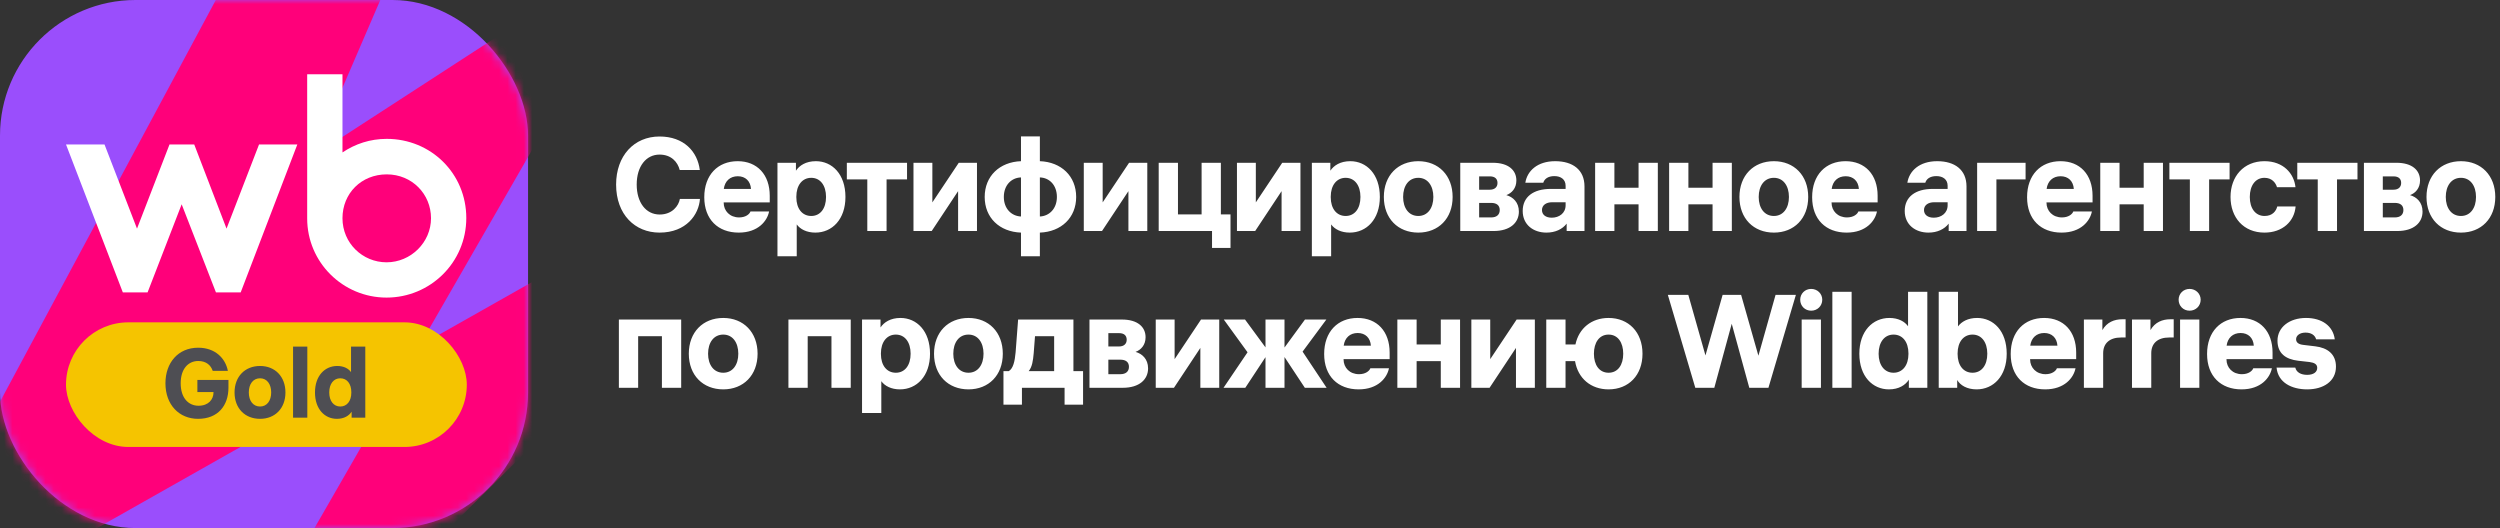 <svg width="303" height="64" viewBox="0 0 303 64" fill="none" xmlns="http://www.w3.org/2000/svg">
<rect x="0" y="0" width="303" height="64" fill="#333333" stroke="none"/>
<rect width="64" height="64" rx="16.431" fill="#9A4EFC"/>
<mask id="mask0_153_253" style="mask-type:alpha" maskUnits="userSpaceOnUse" x="0" y="0" width="64" height="64">
<rect width="64" height="64" rx="16.431" fill="black"/>
</mask>
<g mask="url(#mask0_153_253)">
<path d="M62.517 -67.685L27.11 -23.328L62.135 -37.218L37.943 18.905L79.634 -8.138L16.514 101.536L111.287 7.718L-16.946 80.24" fill="#FF007A"/>
</g>
<path d="M46.871 16.83C44.866 16.83 43.054 17.437 41.508 18.475V9H37.23V26.474C37.23 31.79 41.555 36.068 46.848 36.068C52.141 36.068 56.515 31.816 56.515 26.425C56.515 21.034 52.237 16.83 46.871 16.83ZM27.456 27.708L23.541 17.509H20.544L16.605 27.708L12.667 17.509H8L14.888 35.442H17.885L22.018 24.761L26.174 35.442H29.171L36.036 17.509H31.395L27.456 27.708ZM46.85 31.792C43.949 31.792 41.508 29.473 41.508 26.45C41.508 23.428 43.804 21.134 46.873 21.134C49.943 21.134 52.239 23.526 52.239 26.45C52.239 29.374 49.797 31.792 46.85 31.792Z" fill="white"/>
<rect x="8" y="39.068" width="48.577" height="15.104" rx="7.552" fill="#F5C400"/>
<path d="M23.923 46.05H27.689V46.985C27.689 49.176 26.398 50.763 24.006 50.763C21.721 50.763 20.051 49.069 20.051 46.452C20.051 43.966 21.591 42.142 24.018 42.142C26.078 42.142 27.322 43.421 27.618 44.949H25.782C25.557 44.274 25.001 43.753 24.03 43.753C22.787 43.753 21.899 44.736 21.899 46.452C21.899 48.228 22.834 49.176 24.066 49.176C25.261 49.176 25.877 48.418 25.877 47.554V47.518H23.923V46.05ZM31.518 44.356C33.33 44.356 34.596 45.635 34.596 47.565C34.596 49.495 33.33 50.763 31.518 50.763C29.694 50.763 28.427 49.495 28.427 47.565C28.427 45.635 29.694 44.356 31.518 44.356ZM30.156 47.565C30.156 48.56 30.665 49.27 31.518 49.27C32.358 49.27 32.868 48.56 32.868 47.565C32.868 46.559 32.358 45.849 31.518 45.849C30.665 45.849 30.156 46.559 30.156 47.565ZM37.247 42.012V50.62H35.518V42.012H37.247ZM40.828 50.763C39.372 50.763 38.176 49.602 38.176 47.565C38.176 45.541 39.372 44.356 40.876 44.356C41.669 44.356 42.249 44.676 42.545 45.102V42.012H44.274V50.62H42.616V49.898C42.308 50.372 41.728 50.763 40.828 50.763ZM39.904 47.565C39.904 48.596 40.437 49.27 41.242 49.27C42.048 49.27 42.581 48.607 42.581 47.589V47.542C42.581 46.5 42.048 45.849 41.242 45.849C40.437 45.849 39.904 46.523 39.904 47.565Z" fill="#4E4E53"/>
<path d="M84.832 24.112C84.704 26 83.184 28.192 79.936 28.192C76.96 28.192 74.672 26 74.672 22.368C74.672 18.88 76.848 16.544 79.936 16.544C82.896 16.544 84.544 18.384 84.816 20.608H82.384C82.128 19.616 81.344 18.736 79.936 18.736C78.32 18.736 77.168 20.144 77.168 22.368C77.168 24.528 78.272 26 79.952 26C81.472 26 82.256 24.944 82.4 24.112H84.832ZM85.358 23.904C85.358 21.2 87.005 19.536 89.406 19.536C91.773 19.536 93.293 21.168 93.293 23.728V24.528H87.71V24.56C87.71 25.568 88.462 26.352 89.582 26.352C90.382 26.352 90.846 25.952 90.957 25.632H93.213C92.99 26.784 91.885 28.192 89.534 28.192C87.022 28.192 85.358 26.592 85.358 23.904ZM87.725 22.896H91.022C90.957 21.952 90.35 21.36 89.421 21.36C88.493 21.36 87.853 21.936 87.725 22.896ZM98.884 19.536C100.852 19.536 102.468 21.104 102.468 23.872C102.468 26.592 100.852 28.192 98.82 28.192C97.764 28.192 96.98 27.776 96.564 27.2V31.056H94.228V19.728H96.468V20.688C96.884 20.064 97.668 19.536 98.884 19.536ZM96.516 23.904C96.516 25.296 97.236 26.176 98.324 26.176C99.412 26.176 100.116 25.28 100.116 23.872C100.116 22.464 99.412 21.552 98.324 21.552C97.236 21.552 96.516 22.448 96.516 23.84V23.904ZM102.637 21.744V19.728H109.933V21.744H107.453V28H105.117V21.744H102.637ZM118.41 19.728V28H116.122V23.168L112.922 28H110.714V19.728H113.002V24.528L116.202 19.728H118.41ZM126.032 19.536C128.624 19.632 130.432 21.344 130.432 23.872C130.432 26.384 128.624 28.096 126.032 28.192V31.056H123.744V28.192C121.136 28.096 119.344 26.384 119.344 23.872C119.344 21.344 121.152 19.632 123.744 19.536V16.528H126.032V19.536ZM121.664 23.872C121.664 25.296 122.592 26.192 123.744 26.24V21.504C122.592 21.536 121.664 22.432 121.664 23.872ZM126.032 26.24C127.168 26.192 128.096 25.296 128.096 23.872C128.096 22.432 127.184 21.536 126.032 21.504V26.24ZM139.052 19.728V28H136.764V23.168L133.563 28H131.355V19.728H133.644V24.528L136.844 19.728H139.052ZM149.138 25.984V30.048H146.898V28H140.434V19.728H142.77V25.984H145.634V19.728H147.97V25.984H149.138ZM157.615 19.728V28H155.327V23.168L152.127 28H149.919V19.728H152.207V24.528L155.407 19.728H157.615ZM163.654 19.536C165.622 19.536 167.238 21.104 167.238 23.872C167.238 26.592 165.622 28.192 163.59 28.192C162.534 28.192 161.75 27.776 161.334 27.2V31.056H158.998V19.728H161.238V20.688C161.654 20.064 162.438 19.536 163.654 19.536ZM161.286 23.904C161.286 25.296 162.006 26.176 163.094 26.176C164.182 26.176 164.886 25.28 164.886 23.872C164.886 22.464 164.182 21.552 163.094 21.552C162.006 21.552 161.286 22.448 161.286 23.84V23.904ZM171.898 19.536C174.346 19.536 176.058 21.264 176.058 23.872C176.058 26.48 174.346 28.192 171.898 28.192C169.434 28.192 167.722 26.48 167.722 23.872C167.722 21.264 169.434 19.536 171.898 19.536ZM170.058 23.872C170.058 25.216 170.746 26.176 171.898 26.176C173.034 26.176 173.722 25.216 173.722 23.872C173.722 22.512 173.034 21.552 171.898 21.552C170.746 21.552 170.058 22.512 170.058 23.872ZM176.984 28V19.728H180.92C182.84 19.728 183.784 20.64 183.784 21.872C183.784 22.816 183.224 23.408 182.568 23.648C183.368 23.872 184.088 24.512 184.088 25.648C184.088 26.976 183.048 28 181.016 28H176.984ZM179.272 26.352H180.728C181.4 26.352 181.768 26.016 181.768 25.456C181.768 24.896 181.4 24.592 180.728 24.592H179.272V26.352ZM179.272 22.992H180.568C181.16 22.992 181.496 22.672 181.496 22.176C181.496 21.664 181.176 21.376 180.568 21.376H179.272V22.992ZM189.752 22.512C189.752 21.744 189.175 21.344 188.391 21.344C187.591 21.344 187.175 21.712 187.047 22.144H184.871C185.095 20.72 186.327 19.536 188.487 19.536C190.615 19.536 192.04 20.576 192.04 22.592V28H189.879V27.104C189.367 27.776 188.503 28.192 187.431 28.192C185.831 28.192 184.551 27.232 184.551 25.568C184.551 23.872 185.831 22.896 187.943 22.896H189.752V22.512ZM186.887 25.456C186.887 26.032 187.351 26.384 188.071 26.384C188.967 26.384 189.752 25.84 189.752 24.88V24.512H188.119C187.399 24.512 186.887 24.864 186.887 25.456ZM195.665 28H193.329V19.728H195.665V22.752H198.593V19.728H200.929V28H198.593V24.768H195.665V28ZM204.634 28H202.298V19.728H204.634V22.752H207.562V19.728H209.898V28H207.562V24.768H204.634V28ZM214.995 19.536C217.443 19.536 219.155 21.264 219.155 23.872C219.155 26.48 217.443 28.192 214.995 28.192C212.531 28.192 210.819 26.48 210.819 23.872C210.819 21.264 212.531 19.536 214.995 19.536ZM213.155 23.872C213.155 25.216 213.843 26.176 214.995 26.176C216.131 26.176 216.819 25.216 216.819 23.872C216.819 22.512 216.131 21.552 214.995 21.552C213.843 21.552 213.155 22.512 213.155 23.872ZM219.632 23.904C219.632 21.2 221.28 19.536 223.68 19.536C226.048 19.536 227.568 21.168 227.568 23.728V24.528H221.984V24.56C221.984 25.568 222.736 26.352 223.856 26.352C224.656 26.352 225.12 25.952 225.232 25.632H227.488C227.264 26.784 226.16 28.192 223.808 28.192C221.296 28.192 219.632 26.592 219.632 23.904ZM222 22.896H225.296C225.232 21.952 224.624 21.36 223.696 21.36C222.768 21.36 222.128 21.936 222 22.896ZM236.052 22.512C236.052 21.744 235.476 21.344 234.692 21.344C233.892 21.344 233.476 21.712 233.348 22.144H231.172C231.396 20.72 232.628 19.536 234.788 19.536C236.916 19.536 238.34 20.576 238.34 22.592V28H236.18V27.104C235.668 27.776 234.804 28.192 233.732 28.192C232.132 28.192 230.852 27.232 230.852 25.568C230.852 23.872 232.132 22.896 234.244 22.896H236.052V22.512ZM233.188 25.456C233.188 26.032 233.652 26.384 234.372 26.384C235.268 26.384 236.052 25.84 236.052 24.88V24.512H234.42C233.7 24.512 233.188 24.864 233.188 25.456ZM239.629 28V19.728H245.501V21.744H241.965V28H239.629ZM245.682 23.904C245.682 21.2 247.33 19.536 249.73 19.536C252.098 19.536 253.618 21.168 253.618 23.728V24.528H248.034V24.56C248.034 25.568 248.786 26.352 249.906 26.352C250.706 26.352 251.17 25.952 251.282 25.632H253.538C253.314 26.784 252.21 28.192 249.858 28.192C247.346 28.192 245.682 26.592 245.682 23.904ZM248.05 22.896H251.346C251.282 21.952 250.674 21.36 249.746 21.36C248.818 21.36 248.178 21.936 248.05 22.896ZM256.888 28H254.552V19.728H256.888V22.752H259.816V19.728H262.152V28H259.816V24.768H256.888V28ZM262.93 21.744V19.728H270.226V21.744H267.746V28H265.41V21.744H262.93ZM274.468 26.176C275.428 26.176 275.86 25.584 276.004 25.024H278.228C278.084 26.816 276.66 28.192 274.452 28.192C271.924 28.192 270.34 26.368 270.34 23.872C270.34 21.392 271.924 19.536 274.452 19.536C276.74 19.536 278.036 21.024 278.212 22.688H275.972C275.812 22.16 275.364 21.552 274.452 21.552C273.364 21.552 272.676 22.48 272.676 23.872C272.676 25.28 273.38 26.176 274.468 26.176ZM278.431 21.744V19.728H285.727V21.744H283.247V28H280.911V21.744H278.431ZM286.508 28V19.728H290.444C292.364 19.728 293.308 20.64 293.308 21.872C293.308 22.816 292.748 23.408 292.092 23.648C292.892 23.872 293.612 24.512 293.612 25.648C293.612 26.976 292.572 28 290.54 28H286.508ZM288.796 26.352H290.252C290.924 26.352 291.292 26.016 291.292 25.456C291.292 24.896 290.924 24.592 290.252 24.592H288.796V26.352ZM288.796 22.992H290.092C290.684 22.992 291.02 22.672 291.02 22.176C291.02 21.664 290.7 21.376 290.092 21.376H288.796V22.992ZM298.268 19.536C300.716 19.536 302.428 21.264 302.428 23.872C302.428 26.48 300.716 28.192 298.268 28.192C295.804 28.192 294.092 26.48 294.092 23.872C294.092 21.264 295.804 19.536 298.268 19.536ZM296.428 23.872C296.428 25.216 297.116 26.176 298.268 26.176C299.404 26.176 300.092 25.216 300.092 23.872C300.092 22.512 299.404 21.552 298.268 21.552C297.116 21.552 296.428 22.512 296.428 23.872ZM75.008 38.728H82.56V47H80.224V40.744H77.344V47H75.008V38.728ZM87.659 38.536C90.106 38.536 91.819 40.264 91.819 42.872C91.819 45.48 90.106 47.192 87.659 47.192C85.195 47.192 83.483 45.48 83.483 42.872C83.483 40.264 85.195 38.536 87.659 38.536ZM85.819 42.872C85.819 44.216 86.507 45.176 87.659 45.176C88.794 45.176 89.483 44.216 89.483 42.872C89.483 41.512 88.794 40.552 87.659 40.552C86.507 40.552 85.819 41.512 85.819 42.872ZM95.557 38.728H103.109V47H100.773V40.744H97.893V47H95.557V38.728ZM109.135 38.536C111.103 38.536 112.719 40.104 112.719 42.872C112.719 45.592 111.103 47.192 109.071 47.192C108.015 47.192 107.231 46.776 106.815 46.2V50.056H104.479V38.728H106.719V39.688C107.135 39.064 107.919 38.536 109.135 38.536ZM106.767 42.904C106.767 44.296 107.487 45.176 108.575 45.176C109.663 45.176 110.367 44.28 110.367 42.872C110.367 41.464 109.663 40.552 108.575 40.552C107.487 40.552 106.767 41.448 106.767 42.84V42.904ZM117.38 38.536C119.828 38.536 121.54 40.264 121.54 42.872C121.54 45.48 119.828 47.192 117.38 47.192C114.916 47.192 113.204 45.48 113.204 42.872C113.204 40.264 114.916 38.536 117.38 38.536ZM115.54 42.872C115.54 44.216 116.228 45.176 117.38 45.176C118.516 45.176 119.204 44.216 119.204 42.872C119.204 41.512 118.516 40.552 117.38 40.552C116.228 40.552 115.54 41.512 115.54 42.872ZM131.267 44.984V49.048H129.027V47H123.859V49.048H121.619V44.984H122.259C122.803 44.664 122.995 43.784 123.091 42.712L123.395 38.728H130.099V44.984H131.267ZM124.675 44.984H127.763V40.744H125.443L125.283 42.824C125.203 43.704 125.107 44.456 124.675 44.984ZM132.044 47V38.728H135.98C137.9 38.728 138.844 39.64 138.844 40.872C138.844 41.816 138.284 42.408 137.628 42.648C138.428 42.872 139.148 43.512 139.148 44.648C139.148 45.976 138.108 47 136.076 47H132.044ZM134.332 45.352H135.788C136.46 45.352 136.828 45.016 136.828 44.456C136.828 43.896 136.46 43.592 135.788 43.592H134.332V45.352ZM134.332 41.992H135.628C136.22 41.992 136.556 41.672 136.556 41.176C136.556 40.664 136.236 40.376 135.628 40.376H134.332V41.992ZM147.771 38.728V47H145.483V42.168L142.283 47H140.075V38.728H142.363V43.528L145.563 38.728H147.771ZM158.162 38.728H160.754L157.874 42.616L160.786 47H158.146L155.682 43.272V47H153.378V43.288L150.93 47H148.29L151.202 42.696L148.322 38.728H150.898L153.378 42.104V38.728H155.682V42.12L158.162 38.728ZM160.488 42.904C160.488 40.2 162.136 38.536 164.536 38.536C166.904 38.536 168.424 40.168 168.424 42.728V43.528H162.84V43.56C162.84 44.568 163.592 45.352 164.712 45.352C165.512 45.352 165.976 44.952 166.088 44.632H168.344C168.12 45.784 167.016 47.192 164.664 47.192C162.152 47.192 160.488 45.592 160.488 42.904ZM162.856 41.896H166.152C166.088 40.952 165.48 40.36 164.552 40.36C163.624 40.36 162.984 40.936 162.856 41.896ZM171.695 47H169.359V38.728H171.695V41.752H174.623V38.728H176.959V47H174.623V43.768H171.695V47ZM186.024 38.728V47H183.736V42.168L180.536 47H178.328V38.728H180.616V43.528L183.816 38.728H186.024ZM189.743 47H187.407V38.728H189.743V41.752H190.943C191.359 39.784 192.895 38.536 194.959 38.536C197.391 38.536 199.071 40.264 199.071 42.872C199.071 45.48 197.391 47.192 194.959 47.192C192.815 47.192 191.247 45.864 190.895 43.768H189.743V47ZM193.183 42.872C193.183 44.216 193.823 45.176 194.959 45.176C196.095 45.176 196.735 44.216 196.735 42.872C196.735 41.528 196.095 40.552 194.959 40.552C193.823 40.552 193.183 41.528 193.183 42.872ZM217.662 35.736L214.334 47H212.014L209.886 39.24L207.774 47H205.47L202.142 35.736H204.622L206.702 43.08L208.782 35.736H211.022L213.118 43.112L215.198 35.736H217.662ZM220.698 38.728V47H218.362V38.728H220.698ZM218.186 36.328C218.186 35.592 218.762 35.016 219.514 35.016C220.266 35.016 220.858 35.592 220.858 36.328C220.858 37.08 220.266 37.656 219.514 37.656C218.762 37.656 218.186 37.08 218.186 36.328ZM224.417 35.368V47H222.081V35.368H224.417ZM228.936 47.192C226.968 47.192 225.352 45.624 225.352 42.872C225.352 40.136 226.968 38.536 229 38.536C230.072 38.536 230.856 38.968 231.256 39.544V35.368H233.592V47H231.352V46.024C230.936 46.664 230.152 47.192 228.936 47.192ZM227.688 42.872C227.688 44.264 228.408 45.176 229.496 45.176C230.584 45.176 231.304 44.28 231.304 42.904V42.84C231.304 41.432 230.584 40.552 229.496 40.552C228.408 40.552 227.688 41.464 227.688 42.872ZM239.629 38.536C241.597 38.536 243.213 40.104 243.213 42.872C243.213 45.592 241.597 47.192 239.565 47.192C238.397 47.192 237.581 46.696 237.213 46.056V47H234.973V35.368H237.309V39.56C237.741 38.984 238.509 38.536 239.629 38.536ZM237.261 42.904C237.261 44.296 237.981 45.176 239.069 45.176C240.157 45.176 240.861 44.28 240.861 42.872C240.861 41.464 240.157 40.552 239.069 40.552C237.981 40.552 237.261 41.448 237.261 42.84V42.904ZM243.697 42.904C243.697 40.2 245.345 38.536 247.745 38.536C250.113 38.536 251.633 40.168 251.633 42.728V43.528H246.049V43.56C246.049 44.568 246.801 45.352 247.921 45.352C248.721 45.352 249.185 44.952 249.297 44.632H251.553C251.329 45.784 250.225 47.192 247.873 47.192C245.361 47.192 243.697 45.592 243.697 42.904ZM246.065 41.896H249.361C249.297 40.952 248.689 40.36 247.761 40.36C246.833 40.36 246.193 40.936 246.065 41.896ZM257.208 38.696H257.624V40.904H257.08C255.672 40.904 254.904 41.624 254.904 42.808V47H252.568V38.728H254.808V40.008C255.352 39.048 256.264 38.696 257.208 38.696ZM263.037 38.696H263.453V40.904H262.909C261.501 40.904 260.733 41.624 260.733 42.808V47H258.397V38.728H260.637V40.008C261.181 39.048 262.093 38.696 263.037 38.696ZM266.561 38.728V47H264.225V38.728H266.561ZM264.049 36.328C264.049 35.592 264.625 35.016 265.377 35.016C266.129 35.016 266.721 35.592 266.721 36.328C266.721 37.08 266.129 37.656 265.377 37.656C264.625 37.656 264.049 37.08 264.049 36.328ZM267.497 42.904C267.497 40.2 269.145 38.536 271.545 38.536C273.913 38.536 275.433 40.168 275.433 42.728V43.528H269.849V43.56C269.849 44.568 270.601 45.352 271.721 45.352C272.521 45.352 272.985 44.952 273.097 44.632H275.353C275.129 45.784 274.025 47.192 271.673 47.192C269.161 47.192 267.497 45.592 267.497 42.904ZM269.865 41.896H273.161C273.097 40.952 272.489 40.36 271.561 40.36C270.633 40.36 269.993 40.936 269.865 41.896ZM278.191 44.552C278.319 45.128 278.879 45.432 279.631 45.432C280.399 45.432 280.847 45.096 280.847 44.584C280.847 44.152 280.511 43.96 279.935 43.88L278.527 43.72C277.055 43.544 276.031 42.856 276.031 41.288C276.031 39.656 277.487 38.536 279.487 38.536C281.407 38.536 282.767 39.496 282.975 41.128H280.719C280.559 40.584 280.079 40.312 279.423 40.312C278.719 40.312 278.287 40.68 278.287 41.112C278.287 41.528 278.607 41.736 279.151 41.8L280.623 41.976C282.079 42.152 283.119 42.904 283.119 44.44C283.119 46.216 281.599 47.192 279.631 47.192C277.759 47.192 276.095 46.376 275.919 44.552H278.191Z" fill="white"/>
</svg>
